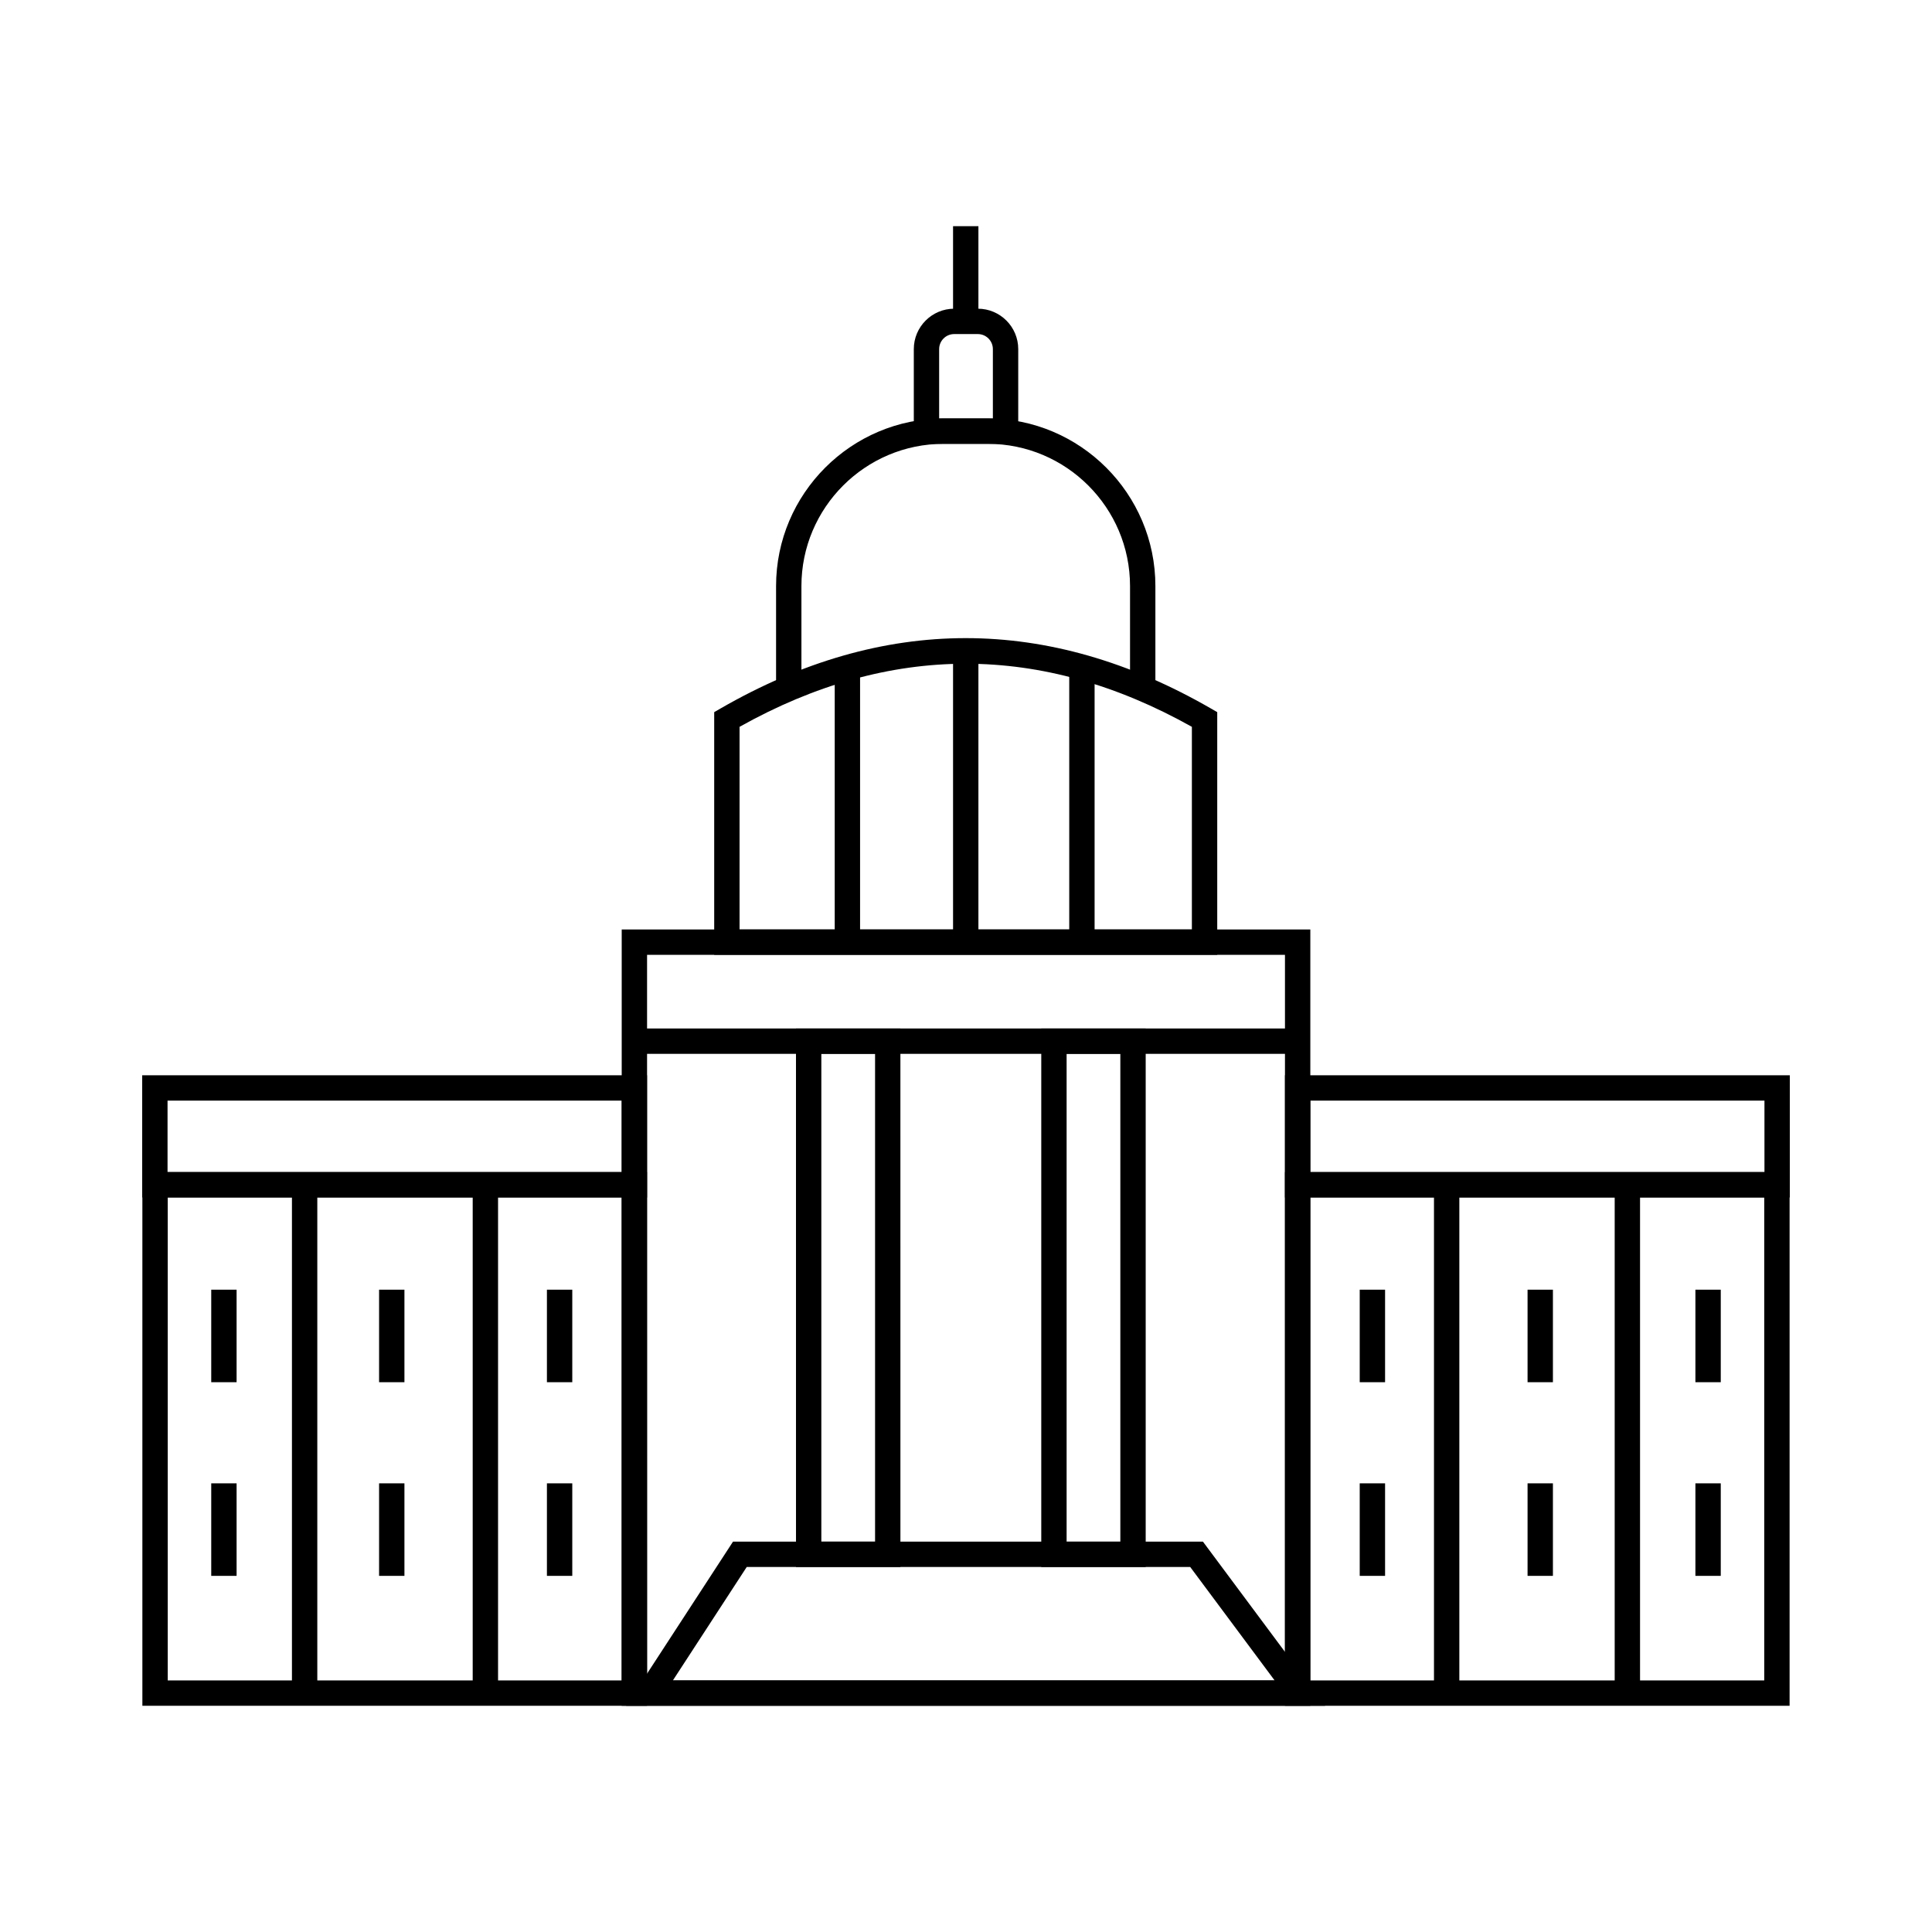 <?xml version="1.0" encoding="UTF-8"?>
<!-- Uploaded to: SVG Repo, www.svgrepo.com, Generator: SVG Repo Mixer Tools -->
<svg fill="#000000" width="800px" height="800px" version="1.1" viewBox="144 144 512 512" xmlns="http://www.w3.org/2000/svg">
 <g>
  <path d="m618.26 596.05h-133.73v-141.43h133.73zm-127.02-6.719h120.3v-128h-120.3z"/>
  <path d="m618.32 461.34h-133.79v-32.379h133.79zm-127.07-6.719h120.35v-18.945h-120.35z"/>
  <path d="m524.02 457.84h6.719v134.86h-6.719z"/>
  <path d="m571.91 457.84h6.719v134.86h-6.719z"/>
  <path d="m504.34 485.78h6.719v24.52h-6.719z"/>
  <path d="m504.34 537.1h6.719v24.52h-6.719z"/>
  <path d="m548.82 485.78h6.719v24.52h-6.719z"/>
  <path d="m548.82 537.1h6.719v24.52h-6.719z"/>
  <path d="m593.3 485.78h6.719v24.52h-6.719z"/>
  <path d="m593.3 537.1h6.719v24.52h-6.719z"/>
  <path d="m315.47 596.05h-133.74v-141.43h133.73zm-127.02-6.719h120.3v-128l-120.3 0.004z"/>
  <path d="m315.47 461.34h-133.79v-32.379h133.79zm-127.07-6.719h120.36v-18.945h-120.36z"/>
  <path d="m269.27 457.84h6.719v134.86h-6.719z"/>
  <path d="m221.37 457.84h6.719v134.86h-6.719z"/>
  <path d="m288.94 485.78h6.719v24.52h-6.719z"/>
  <path d="m288.94 537.1h6.719v24.52h-6.719z"/>
  <path d="m244.46 485.78h6.719v24.52h-6.719z"/>
  <path d="m244.46 537.1h6.719v24.52h-6.719z"/>
  <path d="m199.98 485.78h6.719v24.52h-6.719z"/>
  <path d="m199.98 537.1h6.719v24.52h-6.719z"/>
  <path d="m491.25 596.05h-182.49v-205.73h182.49zm-175.77-6.719h169.05v-192.29h-169.05z"/>
  <path d="m495.16 596.05h-185.23l28.324-43.496h124.54zm-172.84-6.719h159.47l-22.371-30.062h-117.53z"/>
  <path d="m312.11 416.56h175.77v6.719h-175.77z"/>
  <path d="m382.62 559.27h-27.672l-0.004-142.71h27.672zm-20.957-6.715h14.238v-129.29h-14.238z"/>
  <path d="m447.62 559.27h-27.672v-142.71h27.672zm-20.957-6.715h14.238v-129.29h-14.238z"/>
  <path d="m466.58 397.04h-133.31v-64.316l1.68-0.969c43.117-24.859 86.836-24.859 129.95 0l1.68 0.969zm-126.59-6.715h119.87v-53.707c-39.777-22.297-80.094-22.293-119.87 0z"/>
  <path d="m450.19 325.83h-6.719v-26.516c0-20.785-16.91-37.695-37.695-37.695h-11.691c-20.785 0-37.699 16.91-37.699 37.695v26.516h-6.719v-26.516c0-24.488 19.926-44.414 44.418-44.414h11.691c24.488 0 44.414 19.926 44.414 44.414z"/>
  <path d="m413.84 261.61h-27.672v-25.094c0-5.902 4.801-10.707 10.707-10.707h6.262c5.902 0 10.707 4.801 10.707 10.707zm-20.957-6.715h14.238v-18.375c0-2.199-1.789-3.988-3.988-3.988h-6.262c-2.199 0-3.988 1.789-3.988 3.988z"/>
  <path d="m396.57 203.94h6.719v25.23h-6.719z"/>
  <path d="m396.57 316.42h6.719v77.266h-6.719z"/>
  <path d="m427.36 320.74h6.719v72.949h-6.719z"/>
  <path d="m365.21 320.74h6.719v72.949h-6.719z"/>
 </g>
</svg>